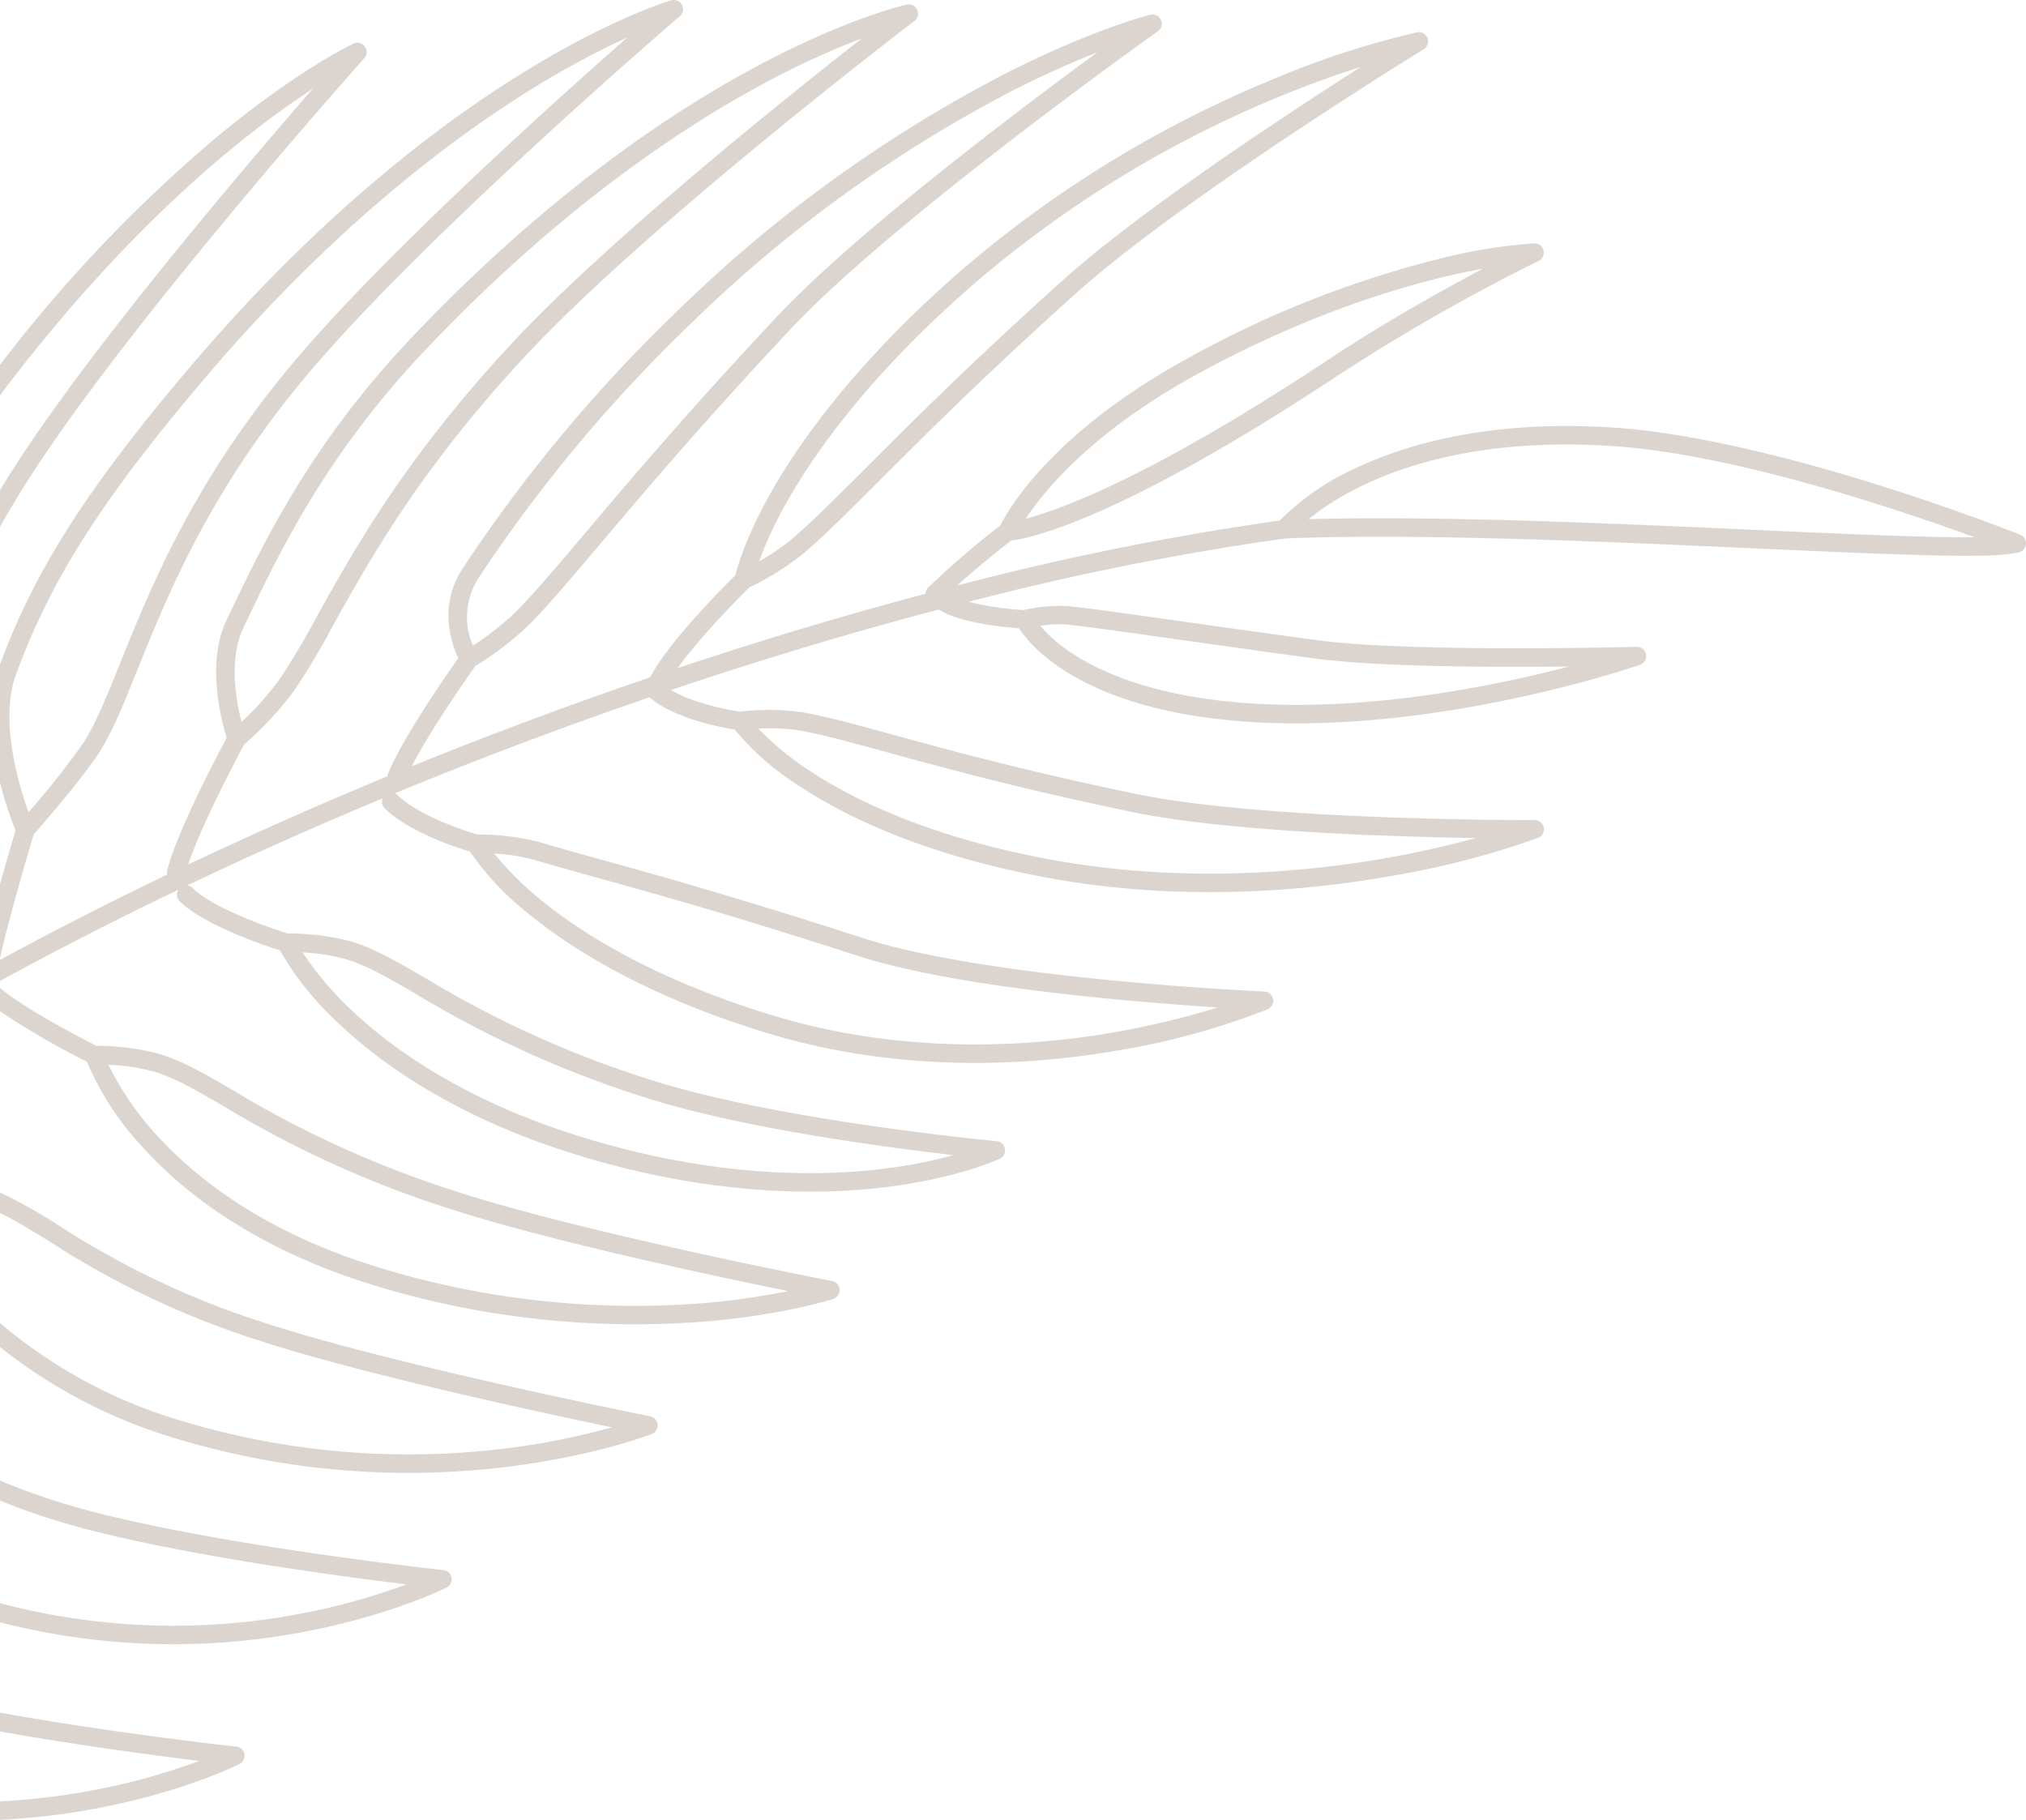 <?xml version="1.0" encoding="UTF-8"?> <svg xmlns="http://www.w3.org/2000/svg" width="321.72" height="289.01" viewBox="0 0 321.72 289.01"><g transform="translate(34.797 -3206.884)"><path d="M43.476,23.193C41.733,9.66,38.486,1.281,38.348.931a1.468,1.468,0,0,0-2.806.249c-.08.4-8.092,40.371-14.665,60.669a135.036,135.036,0,0,1-15.5,33.015A82.8,82.8,0,0,0,0,104.425H3.245c1.256-2.562,2.831-5.111,4.629-8.016a137.61,137.61,0,0,0,15.8-33.656c5.154-15.916,11.167-43.737,13.621-55.5a115.567,115.567,0,0,1,3.286,16.415A124.847,124.847,0,0,1,36.3,75.5a79.04,79.04,0,0,1-15.577,28.927h3.823a82.887,82.887,0,0,0,14.561-28.07A127.807,127.807,0,0,0,43.476,23.193Z" transform="translate(69.629 3396.267) rotate(90)" fill="#54290b" opacity="0.2"></path><path d="M23.914,22.878C21.285,9.435,17.159,1.153,16.984.807a1.468,1.468,0,0,0-2.77.5c-.044.414-4.5,41.618-11.05,61.854C2.153,66.291,1.092,69.129,0,71.726H3.178c.955-2.354,1.885-4.9,2.779-7.655,5.186-16.015,9.057-44.808,10.528-56.883a103.28,103.28,0,0,1,4.548,16.253,107.587,107.587,0,0,1-1.567,48.285h3.039A110.6,110.6,0,0,0,23.914,22.878Z" transform="translate(36.929 3442.013) rotate(90)" fill="#54290b" opacity="0.2"></path><path d="M141.379,293.628a1.464,1.464,0,0,0,1.043-.435c3.773-3.81,7.016-13.4,7.824-15.926a49.045,49.045,0,0,0,11.789-9.54c6.2-6.57,14.832-18.477,20.759-37.885,6.519-21.346,6.335-38.341,5.032-48.839-1.421-11.455-4.381-17.782-4.507-18.046a1.468,1.468,0,0,0-2.787.5c-.032.347-3.265,34.956-9.812,55.178a164.291,164.291,0,0,1-16.039,35.464c-2.645,4.544-4.735,8.133-5.86,11.859a38.813,38.813,0,0,0-1.263,10.071c-.5,1.577-3.747,11.592-7.224,15.1a1.454,1.454,0,0,0-.408.856q-1.19-2.494-2.366-5.008c-3.954-8.473-7.783-17.166-11.457-26a1.458,1.458,0,0,0,1.564-.337c3.735-3.772,6.236-11.4,6.888-13.551a45.15,45.15,0,0,0,9.96-9.423c5.324-6.5,12.912-18.315,18.826-37.681,6.528-21.374,5.165-41.854,2.872-55.271a116.9,116.9,0,0,0-6.625-24.293,1.468,1.468,0,0,0-2.815.515c-.019.433-1.946,43.551-8.483,63.739-6.576,20.308-9.981,32.607-12.468,41.588-1.009,3.644-1.881,6.791-2.722,9.579a38.829,38.829,0,0,0-1.262,10.086c-.394,1.331-2.819,9.174-6.256,12.645a1.462,1.462,0,0,0-.292.434c-5.47-13.265-10.586-26.83-15.247-40.427a1.483,1.483,0,0,0,.142-.148c3.278-3.994,4.632-11.191,4.978-13.371a42.8,42.8,0,0,0,8.844-10.074c4.583-6.857,10.829-19.168,14.565-38.885,4.11-21.688,2.212-41.89-.1-55.017a137.614,137.614,0,0,0-6.09-23.59,1.468,1.468,0,0,0-2.837.535c0,.424.129,42.634-4.143,63.251-3.65,17.612-6.953,29.665-9.366,38.466-1.594,5.816-2.854,10.41-3.58,14.315a38.644,38.644,0,0,0-.132,10.164c-.161,1.094-1.122,7.039-3.437,10.943q-3.852-11.43-7.252-22.823c-1.975-6.626-3.822-13.216-5.529-19.7,2.139-3.347,2.8-10.269,2.977-12.728,2.941-1.919,13.192-10.442,14.876-36.77,1.923-30.064-8.965-61.546-9.076-61.86a1.468,1.468,0,0,0-2.852.526c.01.357.959,35.875-1.06,50.769-1.26,9.3-2.3,16.632-3.132,22.525-1.086,7.672-1.8,12.74-2.244,16.68a25.244,25.244,0,0,0,.594,7.395,47.537,47.537,0,0,1-1.309,8.726,443.809,443.809,0,0,1-10.06-50.282c-.848-21.014.5-50.672,1.575-74.507C87.5,18.588,88.079,4.537,86.985,1.03A1.468,1.468,0,0,0,84.22.923c-.038.1-3.878,9.737-7.868,22.446C72.66,35.127,68.076,52.007,67.2,65.646c-1.279,20,2.868,33.354,6.571,41.029a39.785,39.785,0,0,0,8.2,11.812,450.868,450.868,0,0,0,10.318,51.229c-3.177-3.5-6.25-7.423-7.14-8.574-.325-2.793-3.081-16.969-26.392-52.146A314.425,314.425,0,0,1,40.742,77.4a1.468,1.468,0,0,0-2.788.692,84.644,84.644,0,0,0,2.555,15.457,164.124,164.124,0,0,0,15.382,38.988c12.091,22.293,24.568,29.206,26.887,30.342a132.476,132.476,0,0,0,9.854,11.458,1.457,1.457,0,0,0,.972.42c3.281,12.358,7.2,25.561,11.8,39.349-5.066-3.6-11.659-10.209-12.791-11.357a45,45,0,0,0-5.7-8.967c-2.809-3.237-6.485-6.911-11.137-11.562C68.72,175.165,59.06,165.508,46,150.983,30.7,133.967,7.368,96.028,7.134,95.647a1.468,1.468,0,0,0-2.69,1.058,139.184,139.184,0,0,0,7.631,23.3,181.534,181.534,0,0,0,30.4,49.326C56.734,185.66,69.124,194.476,77.008,199c7.289,4.18,12.156,5.577,13.637,5.938,1.81,1.832,10.843,10.833,16.219,13.509,4.175,12.255,8.878,24.942,14.135,37.88-5.779-2.946-14.394-9-15.952-10.11a48.792,48.792,0,0,0-6.777-8.77c-3.235-3.137-7.409-6.666-12.693-11.135-8.015-6.777-18.992-16.059-33.989-30.121C34.027,179.722,4.566,138.269,4.27,137.852a1.468,1.468,0,0,0-2.621,1.2c.092.366,2.32,9.136,9.256,22.846a217.7,217.7,0,0,0,37.839,52.313,240.864,240.864,0,0,0,40.793,34.012c6.009,3.971,12.068,1.782,14.293.721,2.857,2.016,13.1,9.121,18.519,11.214a1.444,1.444,0,0,0,.253.072q5.724,13.847,12.3,27.982.848,1.816,1.7,3.62c-6.318-2.083-17.324-7.945-19.065-8.88a54.889,54.889,0,0,0-8.472-7.889,117.544,117.544,0,0,0-10.334-6.174c-10.506-5.848-24.895-13.857-42.864-30.568C34.9,218.821,2.956,176.931,2.636,176.51a1.468,1.468,0,0,0-2.6,1.2c.081.372,2.073,9.276,9.626,23.5,12.565,23.664,30.53,43.117,43.387,55.268,16.987,16.054,32.649,23.506,44.085,28.948l.622.3c3.39,1.614,7.688,2.062,12.775,1.333a38.192,38.192,0,0,0,5.94-1.344c2.811,1.506,15.074,7.976,21.051,9.447a1.477,1.477,0,0,0,.352.043,1.446,1.446,0,0,0,.322-.041q6.558,13.634,13.556,26.557h3.34Q147.6,307.977,140.605,293.4A1.464,1.464,0,0,0,141.379,293.628ZM151.632,266.8c1.025-3.4,3.038-6.853,5.586-11.23a166.907,166.907,0,0,0,16.295-36.036c4.9-15.123,7.957-38.055,9.242-49.23a77.894,77.894,0,0,1,2.178,11.215c1.245,10.187,1.4,26.69-4.946,47.465-5.731,18.766-14.016,30.256-19.958,36.591a51.622,51.622,0,0,1-9.461,8.08A31.3,31.3,0,0,1,151.632,266.8ZM135.911,236.69c.851-2.82,1.727-5.982,2.74-9.644,2.48-8.955,5.875-21.218,12.432-41.466,2.8-8.651,5.1-22.144,6.845-40.106.643-6.633,1.085-12.679,1.368-17.1a130.858,130.858,0,0,1,4.039,16.916c2.227,13.083,3.549,33.042-2.8,53.832-5.735,18.779-13.033,30.216-18.146,36.5a49.772,49.772,0,0,1-7.525,7.613A30.634,30.634,0,0,1,135.911,236.69ZM115.339,194.6c.7-3.784,1.948-8.326,3.525-14.075,2.423-8.839,5.741-20.944,9.409-38.647,3.084-14.883,3.909-40.707,4.128-54.517,1.031,3.78,2.194,8.642,3.191,14.312,2.264,12.868,4.118,32.662.1,53.884-3.618,19.093-9.605,30.988-13.991,37.6a46.71,46.71,0,0,1-6.667,8.133A30.441,30.441,0,0,1,115.339,194.6ZM98.51,152.113c.436-3.9,1.151-8.949,2.233-16.6.835-5.9,1.874-13.238,3.135-22.543,1.356-10,1.411-28.54,1.281-40.376,3.038,11.595,7.089,31.28,5.868,50.36-.947,14.807-4.728,23.49-7.733,28.167a23.993,23.993,0,0,1-4.606,5.411A18.362,18.362,0,0,1,98.51,152.113ZM81.756,113.924c-4.529-5.563-13.406-20.211-11.623-48.09,1.241-19.4,10.181-45.859,14.5-57.682.06,7.683-.542,20.986-1.169,34.834C82.441,65.47,81.189,93.125,81.756,113.924ZM58.472,131.133c-10.6-19.54-14.828-35.718-16.5-44.91,3.329,6.282,8.508,15.59,14.343,24.395,18.607,28.079,23.883,42.56,25.37,48.218C77.214,155.907,67.725,148.194,58.472,131.133Zm19.814,65.213c-7.65-4.412-19.689-13.016-33.6-28.943a178.568,178.568,0,0,1-29.87-48.44c-2.137-5.157-3.736-9.711-4.9-13.37,7.867,12.318,22.9,35.123,33.894,47.353,13.111,14.584,22.8,24.273,29.881,31.347,4.612,4.61,8.254,8.251,11,11.41a35.658,35.658,0,0,1,3.764,5.48A64.066,64.066,0,0,1,78.286,196.346Zm12.87,49.433a237.988,237.988,0,0,1-40.3-33.6,214.819,214.819,0,0,1-37.278-51.494c-2.62-5.171-4.564-9.654-5.967-13.221,9.55,13,28.943,38.655,41.97,50.869,15.051,14.113,26.062,23.423,34.1,30.221,5.242,4.433,9.382,7.934,12.545,11a43.611,43.611,0,0,1,5.6,7.067A11.447,11.447,0,0,1,91.156,245.779Zm7.86,37.295-.622-.3c-11.259-5.358-26.679-12.7-43.33-28.431-22.946-21.686-35.907-41.54-42.739-54.376a131.035,131.035,0,0,1-6.913-15.089c9.955,12.7,32.369,40.63,48.459,55.594,18.23,16.954,32.8,25.063,43.436,30.983a115.849,115.849,0,0,1,10.062,6,47.938,47.938,0,0,1,6.582,5.914C110.587,284.242,103.965,285.43,99.015,283.074Z" transform="translate(286.923 3207.576) rotate(90)" fill="#54290b" opacity="0.2"></path><path d="M24.971,110.944C37.4,99.882,43.923,84.754,47.2,74.012a141.468,141.468,0,0,0,5.829-51.918C52.018,9.144,49.486,1.335,49.378,1.009a1.468,1.468,0,0,0-2.835.18c-.075.39-7.6,39.232-14.175,59.525A164.3,164.3,0,0,1,16.329,96.178c-2.645,4.543-4.735,8.132-5.859,11.859a38.588,38.588,0,0,0-1.263,9.945C8.289,119.8,3.491,129.17,0,133.319H3.692a123.942,123.942,0,0,0,8.035-13.814A45.746,45.746,0,0,0,24.971,110.944ZM13.28,108.886c1.025-3.4,3.038-6.853,5.586-11.23A166.919,166.919,0,0,0,35.16,61.619c5-15.443,10.535-41.452,12.982-53.454a115.516,115.516,0,0,1,1.965,14.159A138.507,138.507,0,0,1,44.4,73.154C38.68,91.872,29.69,102.777,23.155,108.63A46.7,46.7,0,0,1,12.2,116.1,32.083,32.083,0,0,1,13.28,108.886Z" transform="translate(98.522 3363.78) rotate(90)" fill="#54290b" opacity="0.2"></path><path d="M8.162.808a1.468,1.468,0,0,0-2.77.5C5.362,1.591,3.329,20.405,0,38.837H2.979C5.191,26.5,6.821,14.1,7.663,7.188a103.259,103.259,0,0,1,4.548,16.253,109.357,109.357,0,0,1,1.877,15.4h2.939a112.305,112.305,0,0,0-1.935-15.959C12.463,9.436,8.337,1.153,8.162.808Z" transform="translate(4.04 3478.867) rotate(90)" fill="#54290b" opacity="0.2"></path><path d="M2.446.373A1.468,1.468,0,0,0,.137,2.086C.3,2.44,4.28,10.882,14.923,23.74A228.536,228.536,0,0,0,51.153,58.222h4.839c-18.584-13.976-31.054-27-38.713-36.241A147.127,147.127,0,0,1,7.3,8.549c12.8,11.139,40.868,35.02,59.912,47.272q1.942,1.249,3.844,2.4h5.811c-2.628-1.486-5.316-3.1-8.067-4.87C43.763,37.243,2.857.74,2.446.373Z" transform="translate(23.426 3213.677) rotate(90)" fill="#54290b" opacity="0.2"></path><path d="M119.4,92.644c-3.208-2.043-7.518-3.781-12.975-5.982C94.5,81.854,78.18,75.27,59.888,59.989,37.635,41.4,2.931.92,2.583.513A1.468,1.468,0,0,0,.057,1.874c.106.368,2.69,9.17,11.182,23.049,7.8,12.746,22.286,32.345,47.017,53.337,19.234,16.325,32.119,24.566,47.263,30.2h18.755a59.111,59.111,0,0,0,7.6-2.473c1.268.378,4.681,1.389,8.551,2.473h11.751c-6.238-1.36-17.643-4.743-19.655-5.344C131.045,101.823,123.575,95.306,119.4,92.644Zm-12.29,13.274c-15.038-5.508-27.763-13.611-46.95-29.9-24.373-20.687-38.648-39.968-46.333-52.5A135.193,135.193,0,0,1,5.961,8.86c10.822,12.3,35.011,39.152,52.046,53.382C76.653,77.82,93.224,84.5,105.323,89.384c5.317,2.145,9.516,3.838,12.5,5.736a127.382,127.382,0,0,1,11.167,8.818C124.539,105.531,114.332,108.565,107.106,105.918Z" transform="translate(73.663 3206.884) rotate(90)" fill="#54290b" opacity="0.2"></path></g></svg> 
